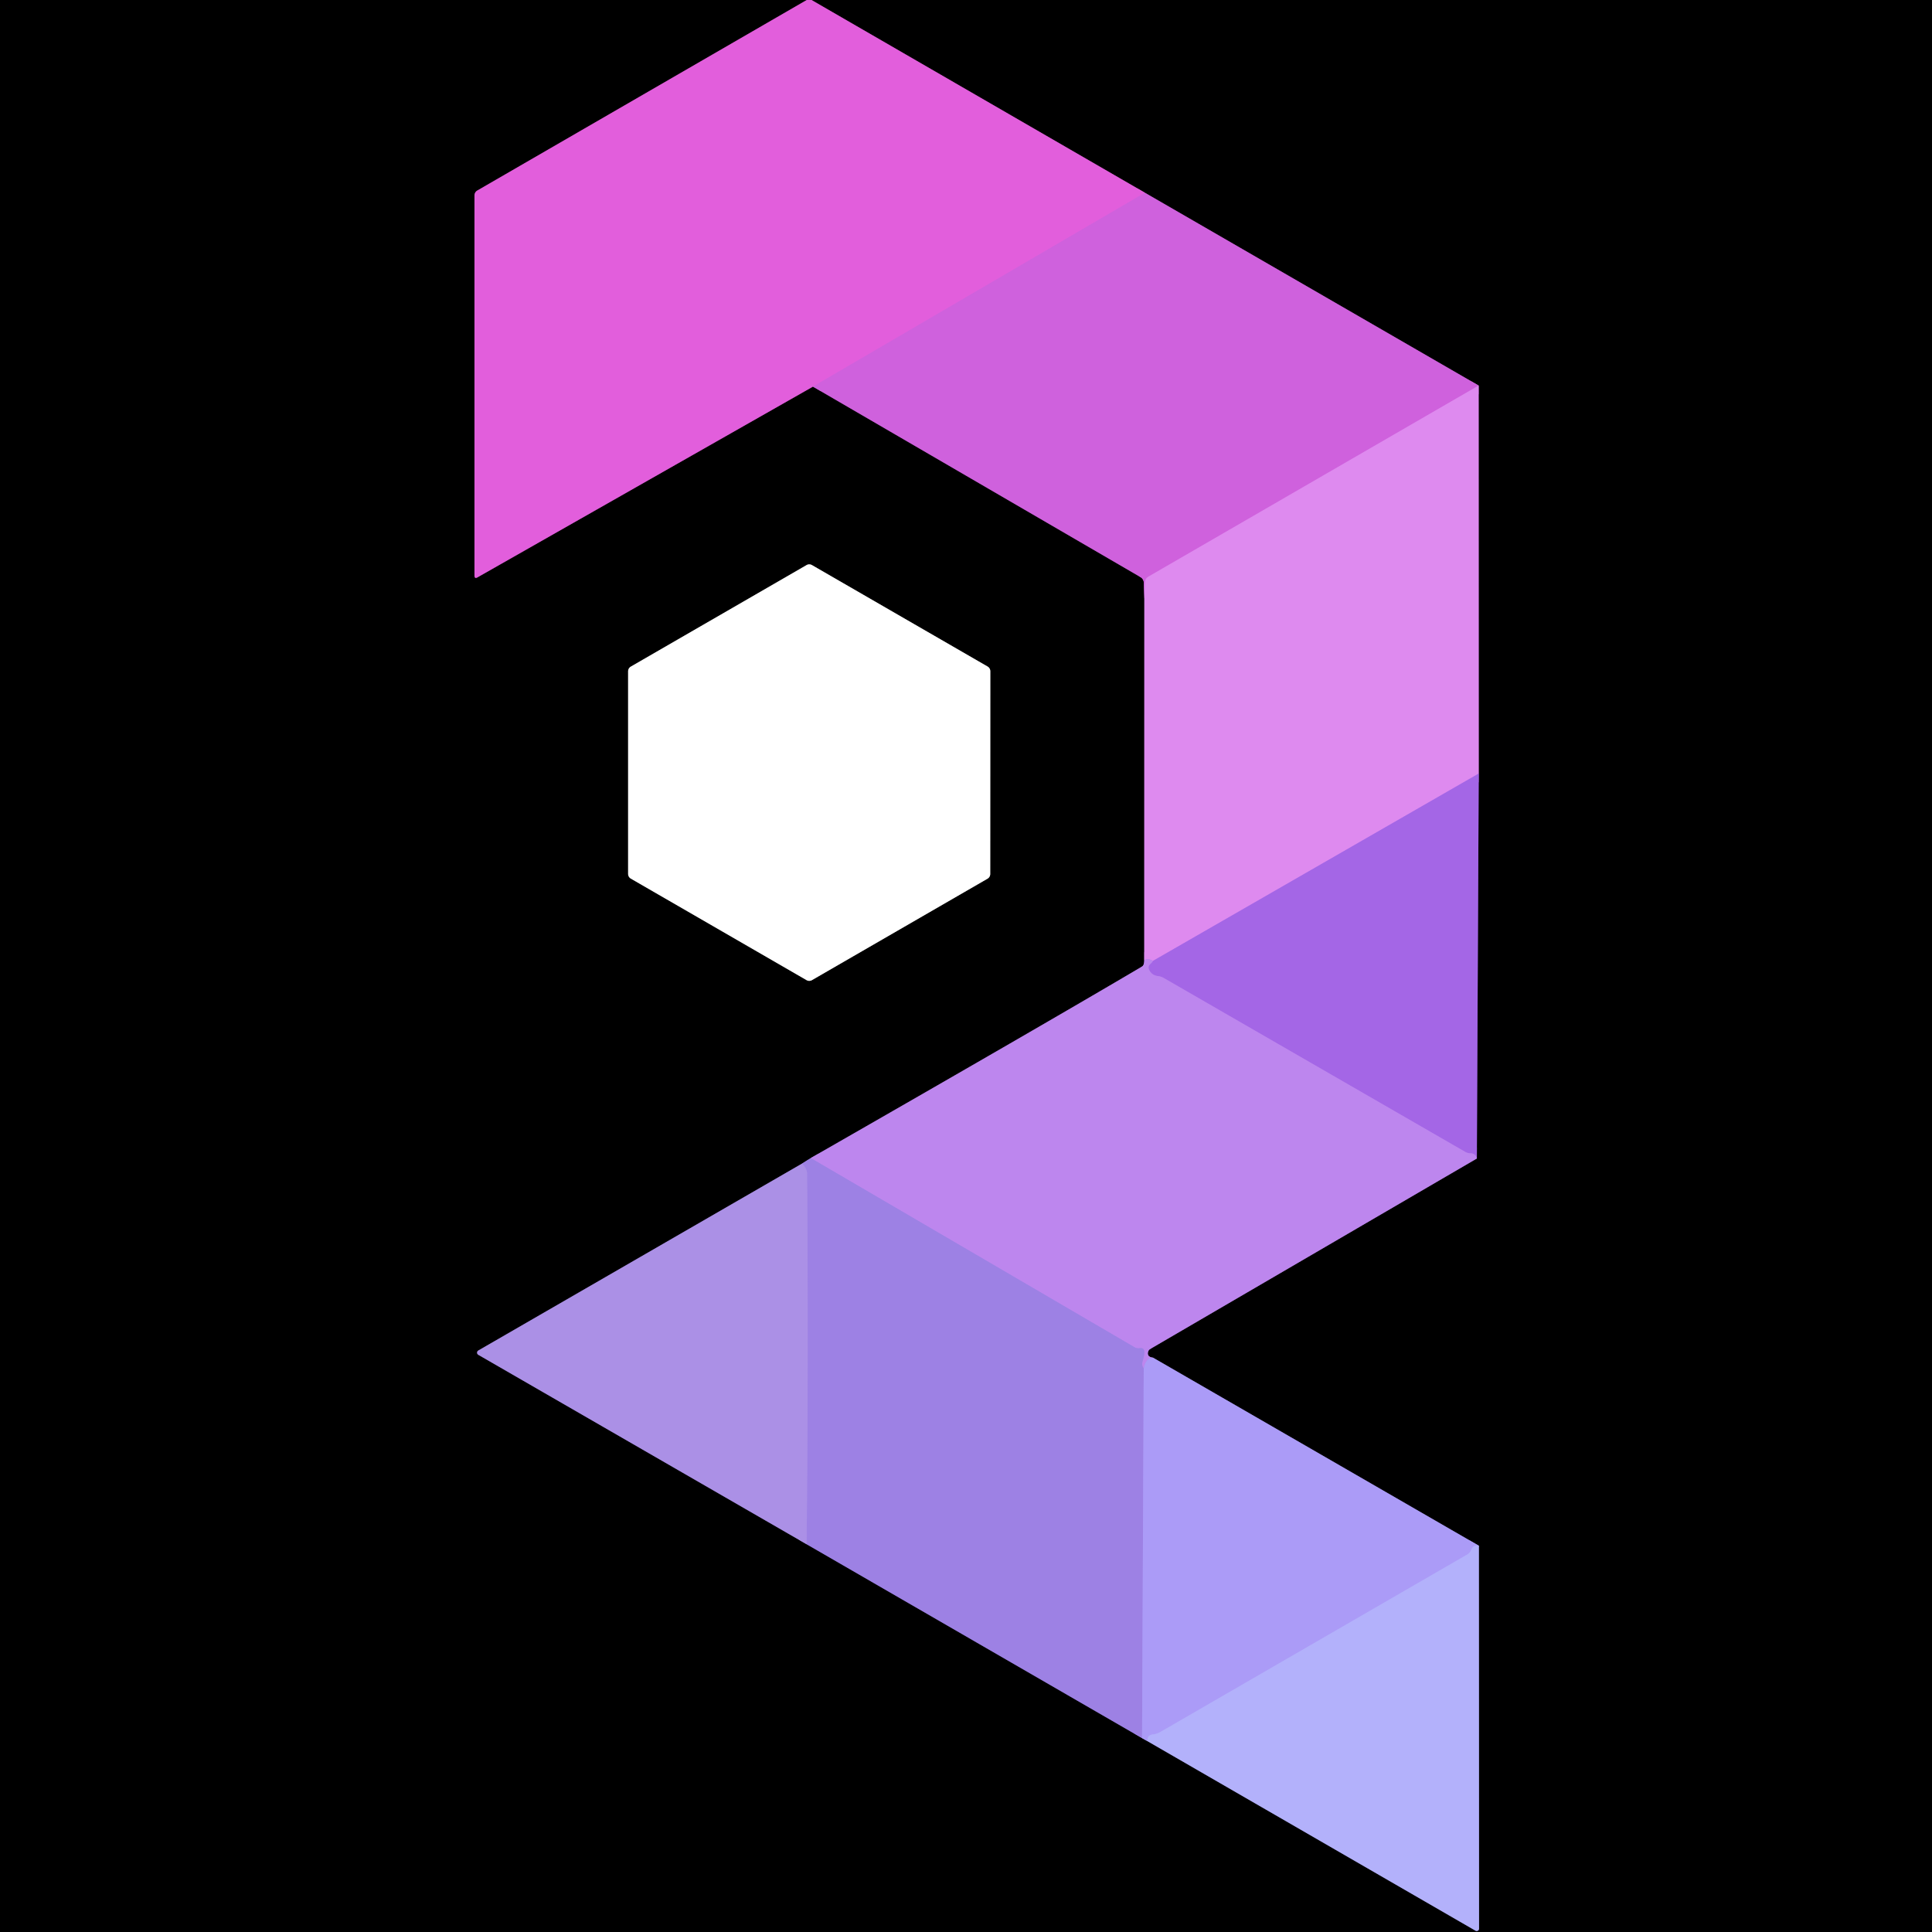 <?xml version="1.0" encoding="utf-8"?>
<svg xmlns="http://www.w3.org/2000/svg" version="1.1" viewBox="0.00 0.00 256.00 256.00">
<rect x="0.00" y="0.00" width="256.00" height="256.00" fill="#333333" stroke="none"/>
<g fill="none" stroke-linecap="butt" stroke-width="2.00">
<path d="M 106.90 0.00&#xA;  L 63.24 25.25&#xA;  A 0.76 0.76 0.0 0 0 62.87 25.90&#xA;  L 62.87 76.25&#xA;  Q 62.87 76.74 63.29 76.49&#xA;  L 107.72 51.23" stroke="#712f6e"/>
<path d="M 107.72 51.23&#xA;  L 151.12 76.47&#xA;  A 0.86 0.85 14.1 0 1 151.56 77.20&#xA;  L 151.63 79.29" stroke="#68316f"/>
<path d="M 151.63 79.29&#xA;  L 151.62 127.27" stroke="#6f4578"/>
<path d="M 151.62 127.27&#xA;  Q 151.62 127.90 151.33 128.07&#xA;  Q 138.16 135.85 107.43 153.45" stroke="#5f4377"/>
<path d="M 107.43 153.45&#xA;  L 106.26 154.19" stroke="#4f4172"/>
<path d="M 106.26 154.19&#xA;  L 63.38 178.95&#xA;  A 0.33 0.33 0.0 0 0 63.38 179.52&#xA;  L 106.88 204.62" stroke="#564873"/>
<path d="M 106.88 204.62&#xA;  L 151.33 230.31" stroke="#4f4172"/>
<path d="M 151.33 230.31&#xA;  L 152.04 230.71" stroke="#564e7c"/>
<path d="M 152.04 230.71&#xA;  L 195.52 255.83&#xA;  A 0.31 0.31 0.0 0 0 195.98 255.56&#xA;  L 195.96 204.82" stroke="#5a597e"/>
<path d="M 195.96 204.82&#xA;  L 152.79 179.90" stroke="#564e7c"/>
<path d="M 152.79 179.90&#xA;  Q 151.98 179.81 152.11 179.17&#xA;  A 0.62 0.60 80.1 0 1 152.39 178.76&#xA;  L 195.69 153.51" stroke="#5f4377"/>
<path d="M 195.69 153.51&#xA;  L 195.94 102.50" stroke="#523373"/>
<path d="M 195.94 102.50&#xA;  L 195.93 51.09" stroke="#6f4578"/>
<path d="M 195.93 51.09&#xA;  L 151.71 25.54" stroke="#68316f"/>
<path d="M 151.71 25.54&#xA;  L 107.53 0.00" stroke="#712f6e"/>
<path d="M 107.59 74.88&#xA;  A 0.72 0.72 0.0 0 0 106.87 74.88&#xA;  L 83.59 88.33&#xA;  A 0.72 0.72 0.0 0 0 83.23 88.96&#xA;  L 83.23 115.79&#xA;  A 0.72 0.72 0.0 0 0 83.59 116.42&#xA;  L 106.87 129.87&#xA;  A 0.72 0.72 0.0 0 0 107.59 129.87&#xA;  L 130.85 116.43&#xA;  A 0.72 0.72 0.0 0 0 131.21 115.80&#xA;  L 131.22 88.95&#xA;  A 0.72 0.72 0.0 0 0 130.86 88.32&#xA;  L 107.59 74.88" stroke="#808080"/>
<path d="M 151.71 25.54&#xA;  L 107.72 51.23" stroke="#d960dd"/>
<path d="M 195.93 51.09&#xA;  L 152.17 76.41&#xA;  Q 151.74 76.66 151.72 77.16&#xA;  L 151.63 79.29" stroke="#d776e6"/>
<path d="M 195.94 102.50&#xA;  L 152.78 127.32" stroke="#c178eb"/>
<path d="M 152.78 127.32&#xA;  Q 152.04 126.90 151.62 127.27" stroke="#ce88ef"/>
<path d="M 195.69 153.51&#xA;  Q 195.50 152.82 194.85 152.82&#xA;  Q 194.46 152.82 194.13 152.62&#xA;  L 154.22 129.60&#xA;  Q 153.87 129.39 153.46 129.34&#xA;  Q 152.64 129.25 152.28 128.54&#xA;  Q 152.04 128.08 152.43 127.73&#xA;  Q 152.68 127.50 152.78 127.32" stroke="#b176ea"/>
<path d="M 152.79 179.90&#xA;  Q 151.81 179.90 151.55 181.32" stroke="#b491f3"/>
<path d="M 151.55 181.32&#xA;  Q 151.23 180.88 151.41 180.34&#xA;  Q 151.55 179.89 151.62 179.41&#xA;  Q 151.73 178.53 151.01 178.64&#xA;  A 1.03 1.02 -34.0 0 1 150.32 178.51&#xA;  L 107.43 153.45" stroke="#ad84e9"/>
<path d="M 151.55 181.32&#xA;  L 151.33 230.31" stroke="#a48eee"/>
<path d="M 106.88 204.62&#xA;  Q 107.13 179.72 106.94 155.50&#xA;  C 106.94 155.00 106.61 154.51 106.26 154.19" stroke="#a489e5"/>
<path d="M 195.96 204.82&#xA;  Q 195.24 204.63 194.94 205.38&#xA;  Q 194.78 205.77 194.42 205.98&#xA;  L 153.75 229.50&#xA;  Q 153.30 229.76 152.78 229.82&#xA;  Q 151.99 229.90 152.04 230.71" stroke="#afa6f9"/>
</g>
<path d="M 0.00 0.00&#xA;  L 106.90 0.00&#xA;  L 63.24 25.25&#xA;  A 0.76 0.76 0.0 0 0 62.87 25.90&#xA;  L 62.87 76.25&#xA;  Q 62.87 76.74 63.29 76.49&#xA;  L 107.72 51.23&#xA;  L 151.12 76.47&#xA;  A 0.86 0.85 14.1 0 1 151.56 77.20&#xA;  L 151.63 79.29&#xA;  L 151.62 127.27&#xA;  Q 151.62 127.90 151.33 128.07&#xA;  Q 138.16 135.85 107.43 153.45&#xA;  L 106.26 154.19&#xA;  L 63.38 178.95&#xA;  A 0.33 0.33 0.0 0 0 63.38 179.52&#xA;  L 106.88 204.62&#xA;  L 151.33 230.31&#xA;  L 152.04 230.71&#xA;  L 195.52 255.83&#xA;  A 0.31 0.31 0.0 0 0 195.98 255.56&#xA;  L 195.96 204.82&#xA;  L 152.79 179.90&#xA;  Q 151.98 179.81 152.11 179.17&#xA;  A 0.62 0.60 80.1 0 1 152.39 178.76&#xA;  L 195.69 153.51&#xA;  L 195.94 102.50&#xA;  L 195.93 51.09&#xA;  L 151.71 25.54&#xA;  L 107.53 0.00&#xA;  L 256.00 0.00&#xA;  L 256.00 256.00&#xA;  L 0.00 256.00&#xA;  L 0.00 0.00&#xA;  Z&#xA;  M 107.59 74.88&#xA;  A 0.72 0.72 0.0 0 0 106.87 74.88&#xA;  L 83.59 88.33&#xA;  A 0.72 0.72 0.0 0 0 83.23 88.96&#xA;  L 83.23 115.79&#xA;  A 0.72 0.72 0.0 0 0 83.59 116.42&#xA;  L 106.87 129.87&#xA;  A 0.72 0.72 0.0 0 0 107.59 129.87&#xA;  L 130.85 116.43&#xA;  A 0.72 0.72 0.0 0 0 131.21 115.80&#xA;  L 131.22 88.95&#xA;  A 0.72 0.72 0.0 0 0 130.86 88.32&#xA;  L 107.59 74.88&#xA;  Z" fill="#000000"/>
<path d="M 106.90 0.00&#xA;  L 107.53 0.00&#xA;  L 151.71 25.54&#xA;  L 107.72 51.23&#xA;  L 63.29 76.49&#xA;  Q 62.87 76.74 62.87 76.25&#xA;  L 62.87 25.90&#xA;  A 0.76 0.76 0.0 0 1 63.24 25.25&#xA;  L 106.90 0.00&#xA;  Z" fill="#e25edc"/>
<path d="M 151.71 25.54&#xA;  L 195.93 51.09&#xA;  L 152.17 76.41&#xA;  Q 151.74 76.66 151.72 77.16&#xA;  L 151.63 79.29&#xA;  L 151.56 77.20&#xA;  A 0.86 0.85 14.1 0 0 151.12 76.47&#xA;  L 107.72 51.23&#xA;  L 151.71 25.54&#xA;  Z" fill="#cf61dd"/>
<path d="M 195.93 51.09&#xA;  L 195.94 102.50&#xA;  L 152.78 127.32&#xA;  Q 152.04 126.90 151.62 127.27&#xA;  L 151.63 79.29&#xA;  L 151.72 77.16&#xA;  Q 151.74 76.66 152.17 76.41&#xA;  L 195.93 51.09&#xA;  Z" fill="#de8aef"/>
<path d="M 107.59 74.88&#xA;  L 130.86 88.32&#xA;  A 0.72 0.72 0.0 0 1 131.22 88.95&#xA;  L 131.21 115.80&#xA;  A 0.72 0.72 0.0 0 1 130.85 116.43&#xA;  L 107.59 129.87&#xA;  A 0.72 0.72 0.0 0 1 106.87 129.87&#xA;  L 83.59 116.42&#xA;  A 0.72 0.72 0.0 0 1 83.23 115.79&#xA;  L 83.23 88.96&#xA;  A 0.72 0.72 0.0 0 1 83.59 88.33&#xA;  L 106.87 74.88&#xA;  A 0.72 0.72 0.0 0 1 107.59 74.88&#xA;  Z" fill="#ffffff"/>
<path d="M 195.94 102.50&#xA;  L 195.69 153.51&#xA;  Q 195.50 152.82 194.85 152.82&#xA;  Q 194.46 152.82 194.13 152.62&#xA;  L 154.22 129.60&#xA;  Q 153.87 129.39 153.46 129.34&#xA;  Q 152.64 129.25 152.28 128.54&#xA;  Q 152.04 128.08 152.43 127.73&#xA;  Q 152.68 127.50 152.78 127.32&#xA;  L 195.94 102.50&#xA;  Z" fill="#a466e6"/>
<path d="M 151.62 127.27&#xA;  Q 152.04 126.90 152.78 127.32&#xA;  Q 152.68 127.50 152.43 127.73&#xA;  Q 152.04 128.08 152.28 128.54&#xA;  Q 152.64 129.25 153.46 129.34&#xA;  Q 153.87 129.39 154.22 129.60&#xA;  L 194.13 152.62&#xA;  Q 194.46 152.82 194.85 152.82&#xA;  Q 195.50 152.82 195.69 153.51&#xA;  L 152.39 178.76&#xA;  A 0.62 0.60 80.1 0 0 152.11 179.17&#xA;  Q 151.98 179.81 152.79 179.90&#xA;  Q 151.81 179.90 151.55 181.32&#xA;  Q 151.23 180.88 151.41 180.34&#xA;  Q 151.55 179.89 151.62 179.41&#xA;  Q 151.73 178.53 151.01 178.64&#xA;  A 1.03 1.02 -34.0 0 1 150.32 178.51&#xA;  L 107.43 153.45&#xA;  Q 138.16 135.85 151.33 128.07&#xA;  Q 151.62 127.90 151.62 127.27&#xA;  Z" fill="#bd86ee"/>
<path d="M 107.43 153.45&#xA;  L 150.32 178.51&#xA;  A 1.03 1.02 -34.0 0 0 151.01 178.64&#xA;  Q 151.73 178.53 151.62 179.41&#xA;  Q 151.55 179.89 151.41 180.34&#xA;  Q 151.23 180.88 151.55 181.32&#xA;  L 151.33 230.31&#xA;  L 106.88 204.62&#xA;  Q 107.13 179.72 106.94 155.50&#xA;  C 106.94 155.00 106.61 154.51 106.26 154.19&#xA;  L 107.43 153.45&#xA;  Z" fill="#9d81e4"/>
<path d="M 106.26 154.19&#xA;  C 106.61 154.51 106.94 155.00 106.94 155.50&#xA;  Q 107.13 179.72 106.88 204.62&#xA;  L 63.38 179.52&#xA;  A 0.33 0.33 0.0 0 1 63.38 178.95&#xA;  L 106.26 154.19&#xA;  Z" fill="#ab90e6"/>
<path d="M 152.79 179.90&#xA;  L 195.96 204.82&#xA;  Q 195.24 204.63 194.94 205.38&#xA;  Q 194.78 205.77 194.42 205.98&#xA;  L 153.75 229.50&#xA;  Q 153.30 229.76 152.78 229.82&#xA;  Q 151.99 229.90 152.04 230.71&#xA;  L 151.33 230.31&#xA;  L 151.55 181.32&#xA;  Q 151.81 179.90 152.79 179.90&#xA;  Z" fill="#ab9bf7"/>
<path d="M 195.96 204.82&#xA;  L 195.98 255.56&#xA;  A 0.31 0.31 0.0 0 1 195.52 255.83&#xA;  L 152.04 230.71&#xA;  Q 151.99 229.90 152.78 229.82&#xA;  Q 153.30 229.76 153.75 229.50&#xA;  L 194.42 205.98&#xA;  Q 194.78 205.77 194.94 205.38&#xA;  Q 195.24 204.63 195.96 204.82&#xA;  Z" fill="#b3b1fb"/>
</svg>
